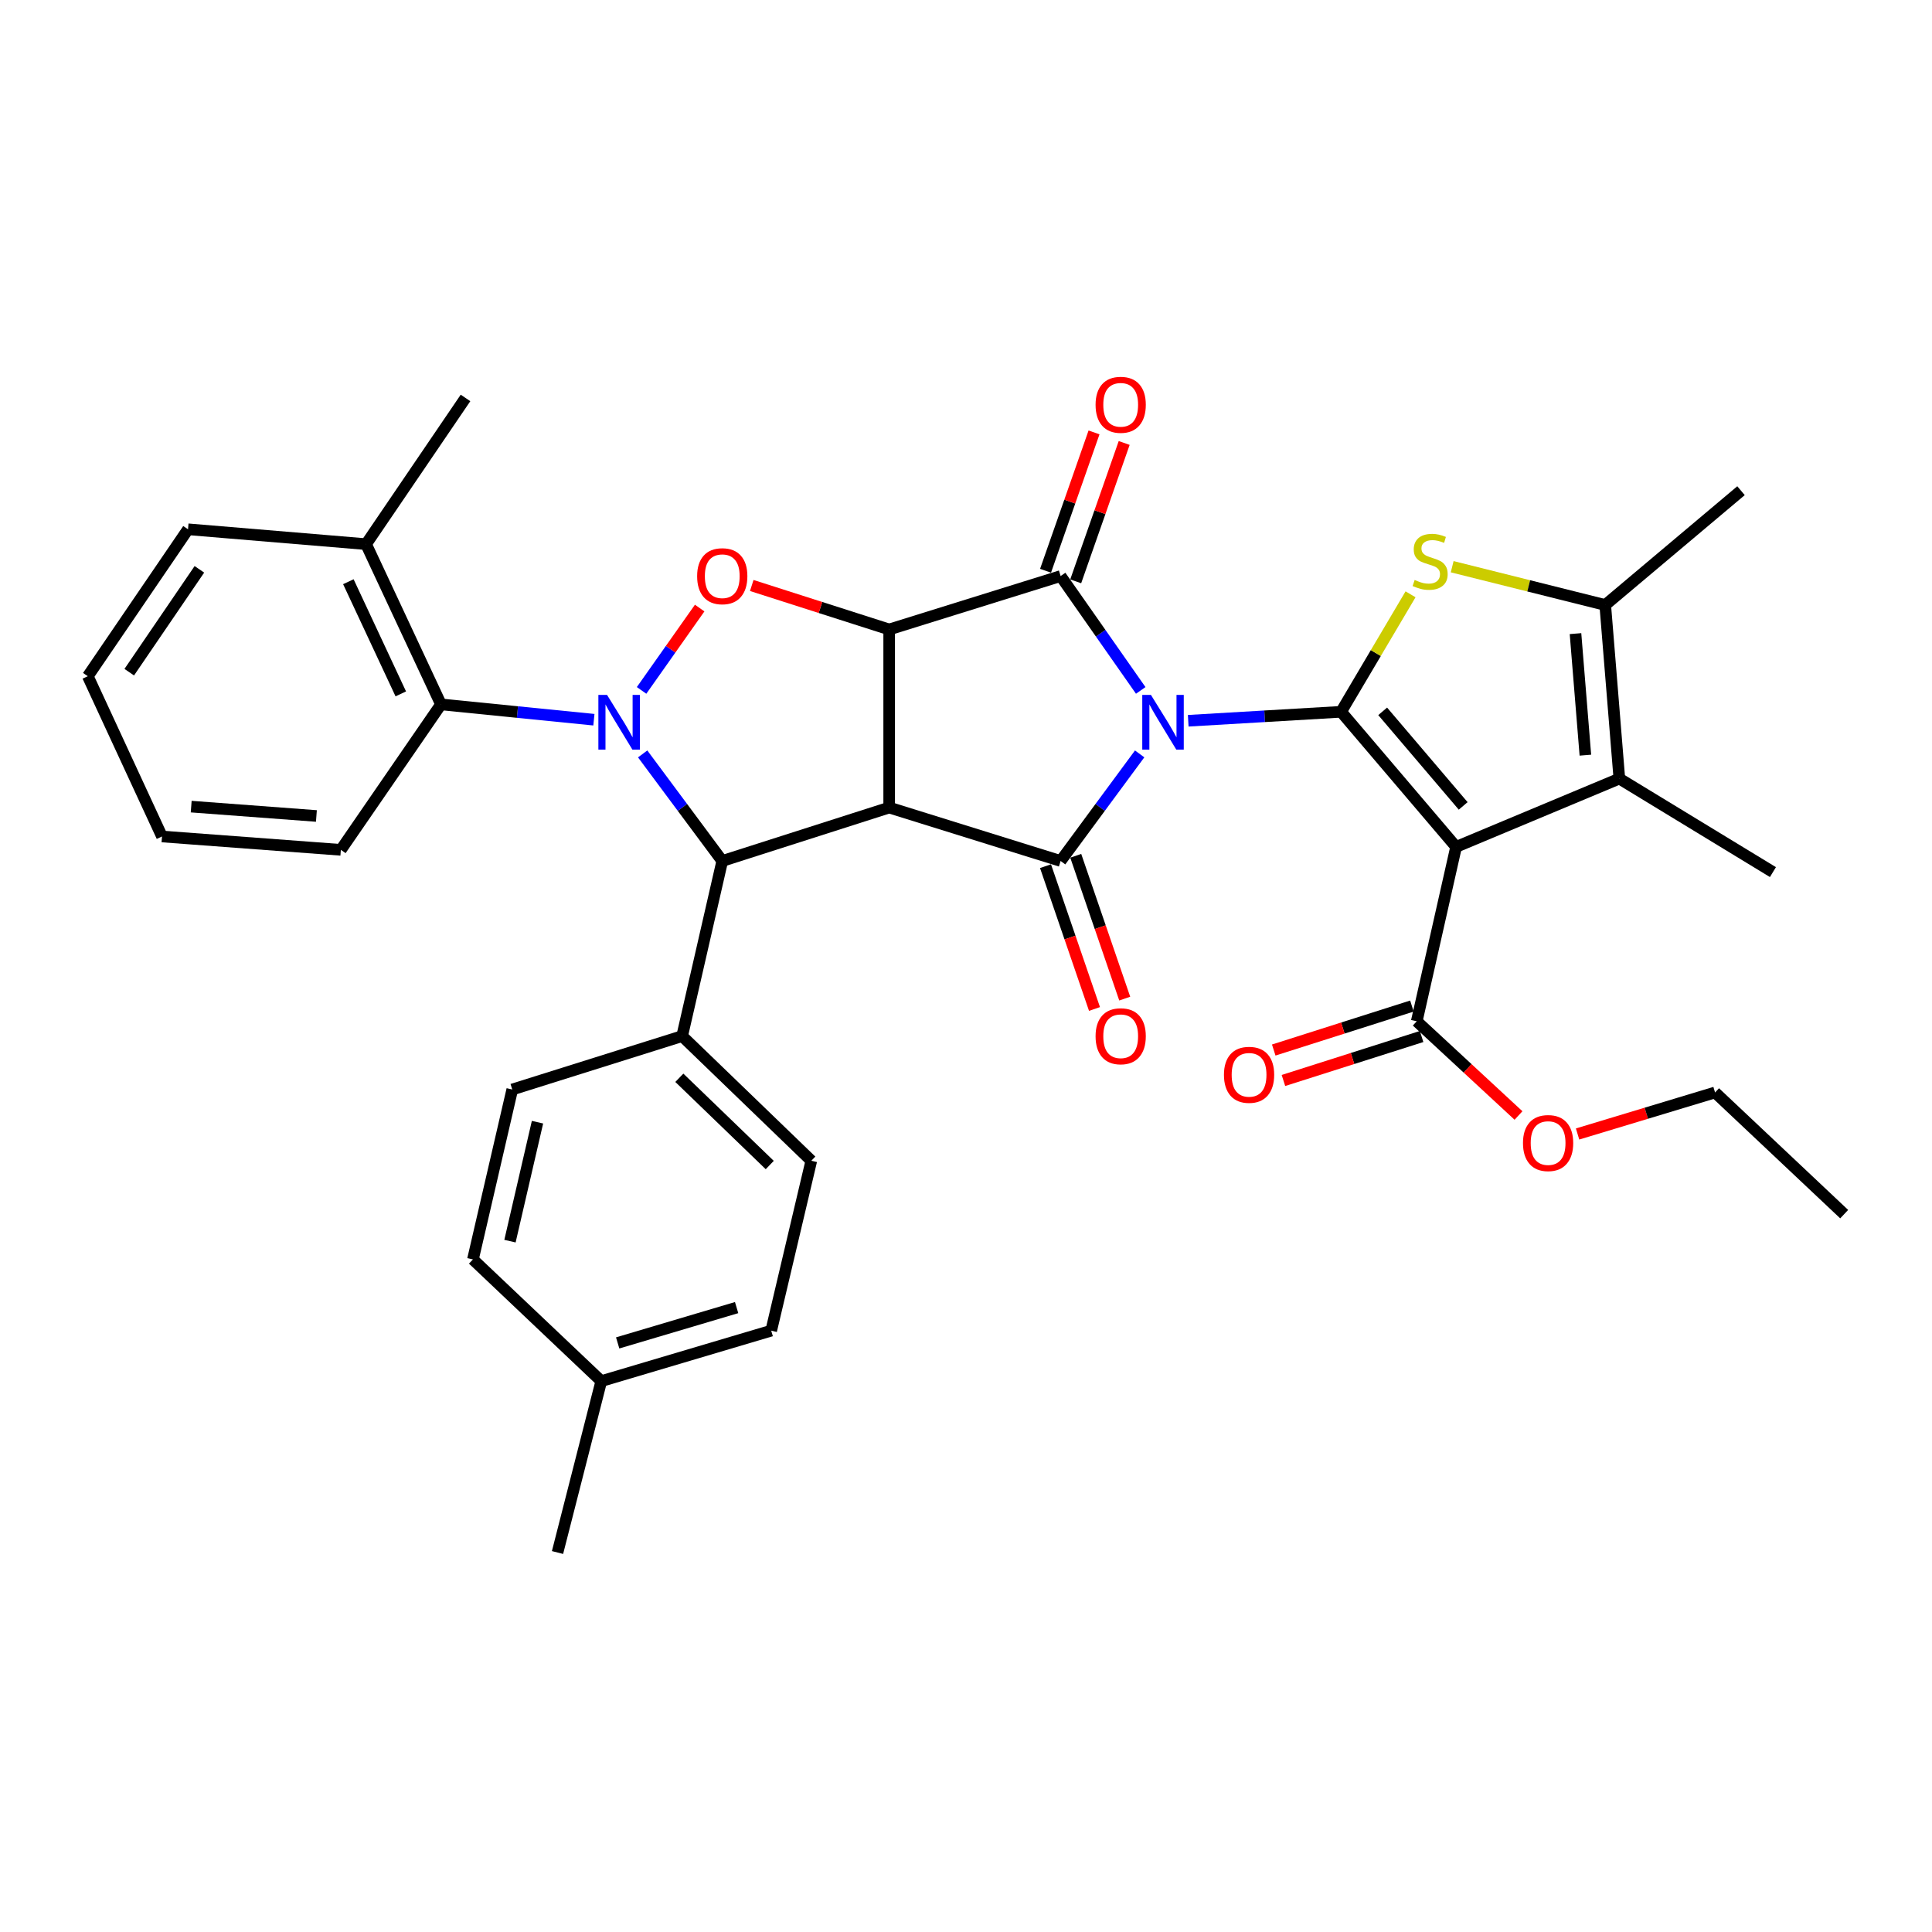 <?xml version='1.0' encoding='iso-8859-1'?>
<svg version='1.1' baseProfile='full'
              xmlns='http://www.w3.org/2000/svg'
                      xmlns:rdkit='http://www.rdkit.org/xml'
                      xmlns:xlink='http://www.w3.org/1999/xlink'
                  xml:space='preserve'
width='1000px' height='1000px' viewBox='0 0 1000 1000'>
<!-- END OF HEADER -->
<rect style='opacity:1.0;fill:#FFFFFF;stroke:none' width='1000' height='1000' x='0' y='0'> </rect>
<path class='bond-0' d='M 615.023,373.063 L 654.584,370.743' style='fill:none;fill-rule:evenodd;stroke:#0000FF;stroke-width:6px;stroke-linecap:butt;stroke-linejoin:miter;stroke-opacity:1' />
<path class='bond-0' d='M 654.584,370.743 L 694.145,368.424' style='fill:none;fill-rule:evenodd;stroke:#000000;stroke-width:6px;stroke-linecap:butt;stroke-linejoin:miter;stroke-opacity:1' />
<path class='bond-3' d='M 590.44,357.358 L 569.71,327.76' style='fill:none;fill-rule:evenodd;stroke:#0000FF;stroke-width:6px;stroke-linecap:butt;stroke-linejoin:miter;stroke-opacity:1' />
<path class='bond-3' d='M 569.71,327.76 L 548.98,298.162' style='fill:none;fill-rule:evenodd;stroke:#000000;stroke-width:6px;stroke-linecap:butt;stroke-linejoin:miter;stroke-opacity:1' />
<path class='bond-4' d='M 589.879,390.219 L 569.429,417.931' style='fill:none;fill-rule:evenodd;stroke:#0000FF;stroke-width:6px;stroke-linecap:butt;stroke-linejoin:miter;stroke-opacity:1' />
<path class='bond-4' d='M 569.429,417.931 L 548.98,445.643' style='fill:none;fill-rule:evenodd;stroke:#000000;stroke-width:6px;stroke-linecap:butt;stroke-linejoin:miter;stroke-opacity:1' />
<path class='bond-5' d='M 694.145,368.424 L 753.674,438.347' style='fill:none;fill-rule:evenodd;stroke:#000000;stroke-width:6px;stroke-linecap:butt;stroke-linejoin:miter;stroke-opacity:1' />
<path class='bond-5' d='M 715.669,368.19 L 757.339,417.136' style='fill:none;fill-rule:evenodd;stroke:#000000;stroke-width:6px;stroke-linecap:butt;stroke-linejoin:miter;stroke-opacity:1' />
<path class='bond-8' d='M 694.145,368.424 L 712.12,338.019' style='fill:none;fill-rule:evenodd;stroke:#000000;stroke-width:6px;stroke-linecap:butt;stroke-linejoin:miter;stroke-opacity:1' />
<path class='bond-8' d='M 712.12,338.019 L 730.095,307.614' style='fill:none;fill-rule:evenodd;stroke:#CCCC00;stroke-width:6px;stroke-linecap:butt;stroke-linejoin:miter;stroke-opacity:1' />
<path class='bond-1' d='M 460.237,325.813 L 548.98,298.162' style='fill:none;fill-rule:evenodd;stroke:#000000;stroke-width:6px;stroke-linecap:butt;stroke-linejoin:miter;stroke-opacity:1' />
<path class='bond-7' d='M 460.237,325.813 L 424.672,314.431' style='fill:none;fill-rule:evenodd;stroke:#000000;stroke-width:6px;stroke-linecap:butt;stroke-linejoin:miter;stroke-opacity:1' />
<path class='bond-7' d='M 424.672,314.431 L 389.106,303.048' style='fill:none;fill-rule:evenodd;stroke:#FF0000;stroke-width:6px;stroke-linecap:butt;stroke-linejoin:miter;stroke-opacity:1' />
<path class='bond-35' d='M 460.237,325.813 L 460.237,417.992' style='fill:none;fill-rule:evenodd;stroke:#000000;stroke-width:6px;stroke-linecap:butt;stroke-linejoin:miter;stroke-opacity:1' />
<path class='bond-2' d='M 460.237,417.992 L 548.98,445.643' style='fill:none;fill-rule:evenodd;stroke:#000000;stroke-width:6px;stroke-linecap:butt;stroke-linejoin:miter;stroke-opacity:1' />
<path class='bond-9' d='M 460.237,417.992 L 373.838,445.643' style='fill:none;fill-rule:evenodd;stroke:#000000;stroke-width:6px;stroke-linecap:butt;stroke-linejoin:miter;stroke-opacity:1' />
<path class='bond-16' d='M 556.785,300.897 L 569.331,265.09' style='fill:none;fill-rule:evenodd;stroke:#000000;stroke-width:6px;stroke-linecap:butt;stroke-linejoin:miter;stroke-opacity:1' />
<path class='bond-16' d='M 569.331,265.09 L 581.877,229.283' style='fill:none;fill-rule:evenodd;stroke:#FF0000;stroke-width:6px;stroke-linecap:butt;stroke-linejoin:miter;stroke-opacity:1' />
<path class='bond-16' d='M 541.174,295.427 L 553.721,259.62' style='fill:none;fill-rule:evenodd;stroke:#000000;stroke-width:6px;stroke-linecap:butt;stroke-linejoin:miter;stroke-opacity:1' />
<path class='bond-16' d='M 553.721,259.62 L 566.267,223.814' style='fill:none;fill-rule:evenodd;stroke:#FF0000;stroke-width:6px;stroke-linecap:butt;stroke-linejoin:miter;stroke-opacity:1' />
<path class='bond-15' d='M 541.157,448.326 L 553.834,485.286' style='fill:none;fill-rule:evenodd;stroke:#000000;stroke-width:6px;stroke-linecap:butt;stroke-linejoin:miter;stroke-opacity:1' />
<path class='bond-15' d='M 553.834,485.286 L 566.511,522.246' style='fill:none;fill-rule:evenodd;stroke:#FF0000;stroke-width:6px;stroke-linecap:butt;stroke-linejoin:miter;stroke-opacity:1' />
<path class='bond-15' d='M 556.803,442.96 L 569.48,479.92' style='fill:none;fill-rule:evenodd;stroke:#000000;stroke-width:6px;stroke-linecap:butt;stroke-linejoin:miter;stroke-opacity:1' />
<path class='bond-15' d='M 569.48,479.92 L 582.157,516.879' style='fill:none;fill-rule:evenodd;stroke:#FF0000;stroke-width:6px;stroke-linecap:butt;stroke-linejoin:miter;stroke-opacity:1' />
<path class='bond-10' d='M 753.674,438.347 L 838.171,403.004' style='fill:none;fill-rule:evenodd;stroke:#000000;stroke-width:6px;stroke-linecap:butt;stroke-linejoin:miter;stroke-opacity:1' />
<path class='bond-13' d='M 753.674,438.347 L 733.31,528.614' style='fill:none;fill-rule:evenodd;stroke:#000000;stroke-width:6px;stroke-linecap:butt;stroke-linejoin:miter;stroke-opacity:1' />
<path class='bond-6' d='M 332.645,390.225 L 353.242,417.934' style='fill:none;fill-rule:evenodd;stroke:#0000FF;stroke-width:6px;stroke-linecap:butt;stroke-linejoin:miter;stroke-opacity:1' />
<path class='bond-6' d='M 353.242,417.934 L 373.838,445.643' style='fill:none;fill-rule:evenodd;stroke:#000000;stroke-width:6px;stroke-linecap:butt;stroke-linejoin:miter;stroke-opacity:1' />
<path class='bond-12' d='M 307.4,372.52 L 267.825,368.556' style='fill:none;fill-rule:evenodd;stroke:#0000FF;stroke-width:6px;stroke-linecap:butt;stroke-linejoin:miter;stroke-opacity:1' />
<path class='bond-12' d='M 267.825,368.556 L 228.25,364.592' style='fill:none;fill-rule:evenodd;stroke:#000000;stroke-width:6px;stroke-linecap:butt;stroke-linejoin:miter;stroke-opacity:1' />
<path class='bond-36' d='M 332.08,357.353 L 347.114,336.043' style='fill:none;fill-rule:evenodd;stroke:#0000FF;stroke-width:6px;stroke-linecap:butt;stroke-linejoin:miter;stroke-opacity:1' />
<path class='bond-36' d='M 347.114,336.043 L 362.148,314.733' style='fill:none;fill-rule:evenodd;stroke:#FF0000;stroke-width:6px;stroke-linecap:butt;stroke-linejoin:miter;stroke-opacity:1' />
<path class='bond-11' d='M 751.645,293.326 L 791.255,303.233' style='fill:none;fill-rule:evenodd;stroke:#CCCC00;stroke-width:6px;stroke-linecap:butt;stroke-linejoin:miter;stroke-opacity:1' />
<path class='bond-11' d='M 791.255,303.233 L 830.865,313.141' style='fill:none;fill-rule:evenodd;stroke:#000000;stroke-width:6px;stroke-linecap:butt;stroke-linejoin:miter;stroke-opacity:1' />
<path class='bond-14' d='M 373.838,445.643 L 353.08,536.278' style='fill:none;fill-rule:evenodd;stroke:#000000;stroke-width:6px;stroke-linecap:butt;stroke-linejoin:miter;stroke-opacity:1' />
<path class='bond-22' d='M 838.171,403.004 L 917.668,451.396' style='fill:none;fill-rule:evenodd;stroke:#000000;stroke-width:6px;stroke-linecap:butt;stroke-linejoin:miter;stroke-opacity:1' />
<path class='bond-37' d='M 838.171,403.004 L 830.865,313.141' style='fill:none;fill-rule:evenodd;stroke:#000000;stroke-width:6px;stroke-linecap:butt;stroke-linejoin:miter;stroke-opacity:1' />
<path class='bond-37' d='M 820.588,390.865 L 815.474,327.961' style='fill:none;fill-rule:evenodd;stroke:#000000;stroke-width:6px;stroke-linecap:butt;stroke-linejoin:miter;stroke-opacity:1' />
<path class='bond-26' d='M 830.865,313.141 L 901.146,253.979' style='fill:none;fill-rule:evenodd;stroke:#000000;stroke-width:6px;stroke-linecap:butt;stroke-linejoin:miter;stroke-opacity:1' />
<path class='bond-18' d='M 228.25,364.592 L 189.48,281.649' style='fill:none;fill-rule:evenodd;stroke:#000000;stroke-width:6px;stroke-linecap:butt;stroke-linejoin:miter;stroke-opacity:1' />
<path class='bond-18' d='M 207.45,359.155 L 180.311,301.094' style='fill:none;fill-rule:evenodd;stroke:#000000;stroke-width:6px;stroke-linecap:butt;stroke-linejoin:miter;stroke-opacity:1' />
<path class='bond-27' d='M 228.25,364.592 L 176.422,439.881' style='fill:none;fill-rule:evenodd;stroke:#000000;stroke-width:6px;stroke-linecap:butt;stroke-linejoin:miter;stroke-opacity:1' />
<path class='bond-17' d='M 730.802,520.733 L 695.043,532.114' style='fill:none;fill-rule:evenodd;stroke:#000000;stroke-width:6px;stroke-linecap:butt;stroke-linejoin:miter;stroke-opacity:1' />
<path class='bond-17' d='M 695.043,532.114 L 659.285,543.495' style='fill:none;fill-rule:evenodd;stroke:#FF0000;stroke-width:6px;stroke-linecap:butt;stroke-linejoin:miter;stroke-opacity:1' />
<path class='bond-17' d='M 735.818,536.495 L 700.06,547.876' style='fill:none;fill-rule:evenodd;stroke:#000000;stroke-width:6px;stroke-linecap:butt;stroke-linejoin:miter;stroke-opacity:1' />
<path class='bond-17' d='M 700.06,547.876 L 664.301,559.256' style='fill:none;fill-rule:evenodd;stroke:#FF0000;stroke-width:6px;stroke-linecap:butt;stroke-linejoin:miter;stroke-opacity:1' />
<path class='bond-21' d='M 733.31,528.614 L 759.644,552.997' style='fill:none;fill-rule:evenodd;stroke:#000000;stroke-width:6px;stroke-linecap:butt;stroke-linejoin:miter;stroke-opacity:1' />
<path class='bond-21' d='M 759.644,552.997 L 785.977,577.38' style='fill:none;fill-rule:evenodd;stroke:#FF0000;stroke-width:6px;stroke-linecap:butt;stroke-linejoin:miter;stroke-opacity:1' />
<path class='bond-19' d='M 353.08,536.278 L 419.933,600.797' style='fill:none;fill-rule:evenodd;stroke:#000000;stroke-width:6px;stroke-linecap:butt;stroke-linejoin:miter;stroke-opacity:1' />
<path class='bond-19' d='M 351.621,557.858 L 398.418,603.021' style='fill:none;fill-rule:evenodd;stroke:#000000;stroke-width:6px;stroke-linecap:butt;stroke-linejoin:miter;stroke-opacity:1' />
<path class='bond-20' d='M 353.08,536.278 L 265.146,563.92' style='fill:none;fill-rule:evenodd;stroke:#000000;stroke-width:6px;stroke-linecap:butt;stroke-linejoin:miter;stroke-opacity:1' />
<path class='bond-28' d='M 189.48,281.649 L 240.95,205.974' style='fill:none;fill-rule:evenodd;stroke:#000000;stroke-width:6px;stroke-linecap:butt;stroke-linejoin:miter;stroke-opacity:1' />
<path class='bond-29' d='M 189.48,281.649 L 97.32,273.957' style='fill:none;fill-rule:evenodd;stroke:#000000;stroke-width:6px;stroke-linecap:butt;stroke-linejoin:miter;stroke-opacity:1' />
<path class='bond-23' d='M 419.933,600.797 L 399.174,688.749' style='fill:none;fill-rule:evenodd;stroke:#000000;stroke-width:6px;stroke-linecap:butt;stroke-linejoin:miter;stroke-opacity:1' />
<path class='bond-24' d='M 265.146,563.92 L 244.791,651.881' style='fill:none;fill-rule:evenodd;stroke:#000000;stroke-width:6px;stroke-linecap:butt;stroke-linejoin:miter;stroke-opacity:1' />
<path class='bond-24' d='M 278.208,580.843 L 263.96,642.416' style='fill:none;fill-rule:evenodd;stroke:#000000;stroke-width:6px;stroke-linecap:butt;stroke-linejoin:miter;stroke-opacity:1' />
<path class='bond-30' d='M 816.55,586.953 L 852.131,576.204' style='fill:none;fill-rule:evenodd;stroke:#FF0000;stroke-width:6px;stroke-linecap:butt;stroke-linejoin:miter;stroke-opacity:1' />
<path class='bond-30' d='M 852.131,576.204 L 887.711,565.455' style='fill:none;fill-rule:evenodd;stroke:#000000;stroke-width:6px;stroke-linecap:butt;stroke-linejoin:miter;stroke-opacity:1' />
<path class='bond-38' d='M 399.174,688.749 L 311.222,714.865' style='fill:none;fill-rule:evenodd;stroke:#000000;stroke-width:6px;stroke-linecap:butt;stroke-linejoin:miter;stroke-opacity:1' />
<path class='bond-38' d='M 381.272,676.81 L 319.706,695.091' style='fill:none;fill-rule:evenodd;stroke:#000000;stroke-width:6px;stroke-linecap:butt;stroke-linejoin:miter;stroke-opacity:1' />
<path class='bond-25' d='M 244.791,651.881 L 311.222,714.865' style='fill:none;fill-rule:evenodd;stroke:#000000;stroke-width:6px;stroke-linecap:butt;stroke-linejoin:miter;stroke-opacity:1' />
<path class='bond-31' d='M 311.222,714.865 L 288.57,803.58' style='fill:none;fill-rule:evenodd;stroke:#000000;stroke-width:6px;stroke-linecap:butt;stroke-linejoin:miter;stroke-opacity:1' />
<path class='bond-32' d='M 176.422,439.881 L 83.848,432.962' style='fill:none;fill-rule:evenodd;stroke:#000000;stroke-width:6px;stroke-linecap:butt;stroke-linejoin:miter;stroke-opacity:1' />
<path class='bond-32' d='M 163.769,422.348 L 98.967,417.505' style='fill:none;fill-rule:evenodd;stroke:#000000;stroke-width:6px;stroke-linecap:butt;stroke-linejoin:miter;stroke-opacity:1' />
<path class='bond-39' d='M 97.32,273.957 L 45.455,350.009' style='fill:none;fill-rule:evenodd;stroke:#000000;stroke-width:6px;stroke-linecap:butt;stroke-linejoin:miter;stroke-opacity:1' />
<path class='bond-39' d='M 103.205,294.684 L 66.9,347.92' style='fill:none;fill-rule:evenodd;stroke:#000000;stroke-width:6px;stroke-linecap:butt;stroke-linejoin:miter;stroke-opacity:1' />
<path class='bond-33' d='M 887.711,565.455 L 954.545,628.439' style='fill:none;fill-rule:evenodd;stroke:#000000;stroke-width:6px;stroke-linecap:butt;stroke-linejoin:miter;stroke-opacity:1' />
<path class='bond-34' d='M 83.848,432.962 L 45.455,350.009' style='fill:none;fill-rule:evenodd;stroke:#000000;stroke-width:6px;stroke-linecap:butt;stroke-linejoin:miter;stroke-opacity:1' />
<path  class='atom-0' d='M 595.715 359.668
L 604.995 374.668
Q 605.915 376.148, 607.395 378.828
Q 608.875 381.508, 608.955 381.668
L 608.955 359.668
L 612.715 359.668
L 612.715 387.988
L 608.835 387.988
L 598.875 371.588
Q 597.715 369.668, 596.475 367.468
Q 595.275 365.268, 594.915 364.588
L 594.915 387.988
L 591.235 387.988
L 591.235 359.668
L 595.715 359.668
' fill='#0000FF'/>
<path  class='atom-7' d='M 314.197 359.668
L 323.477 374.668
Q 324.397 376.148, 325.877 378.828
Q 327.357 381.508, 327.437 381.668
L 327.437 359.668
L 331.197 359.668
L 331.197 387.988
L 327.317 387.988
L 317.357 371.588
Q 316.197 369.668, 314.957 367.468
Q 313.757 365.268, 313.397 364.588
L 313.397 387.988
L 309.717 387.988
L 309.717 359.668
L 314.197 359.668
' fill='#0000FF'/>
<path  class='atom-8' d='M 360.838 298.242
Q 360.838 291.442, 364.198 287.642
Q 367.558 283.842, 373.838 283.842
Q 380.118 283.842, 383.478 287.642
Q 386.838 291.442, 386.838 298.242
Q 386.838 305.122, 383.438 309.042
Q 380.038 312.922, 373.838 312.922
Q 367.598 312.922, 364.198 309.042
Q 360.838 305.162, 360.838 298.242
M 373.838 309.722
Q 378.158 309.722, 380.478 306.842
Q 382.838 303.922, 382.838 298.242
Q 382.838 292.682, 380.478 289.882
Q 378.158 287.042, 373.838 287.042
Q 369.518 287.042, 367.158 289.842
Q 364.838 292.642, 364.838 298.242
Q 364.838 303.962, 367.158 306.842
Q 369.518 309.722, 373.838 309.722
' fill='#FF0000'/>
<path  class='atom-9' d='M 732.23 300.19
Q 732.55 300.31, 733.87 300.87
Q 735.19 301.43, 736.63 301.79
Q 738.11 302.11, 739.55 302.11
Q 742.23 302.11, 743.79 300.83
Q 745.35 299.51, 745.35 297.23
Q 745.35 295.67, 744.55 294.71
Q 743.79 293.75, 742.59 293.23
Q 741.39 292.71, 739.39 292.11
Q 736.87 291.35, 735.35 290.63
Q 733.87 289.91, 732.79 288.39
Q 731.75 286.87, 731.75 284.31
Q 731.75 280.75, 734.15 278.55
Q 736.59 276.35, 741.39 276.35
Q 744.67 276.35, 748.39 277.91
L 747.47 280.99
Q 744.07 279.59, 741.51 279.59
Q 738.75 279.59, 737.23 280.75
Q 735.71 281.87, 735.75 283.83
Q 735.75 285.35, 736.51 286.27
Q 737.31 287.19, 738.43 287.71
Q 739.59 288.23, 741.51 288.83
Q 744.07 289.63, 745.59 290.43
Q 747.11 291.23, 748.19 292.87
Q 749.31 294.47, 749.31 297.23
Q 749.31 301.15, 746.67 303.27
Q 744.07 305.35, 739.71 305.35
Q 737.19 305.35, 735.27 304.79
Q 733.39 304.27, 731.15 303.35
L 732.23 300.19
' fill='#CCCC00'/>
<path  class='atom-16' d='M 567.067 536.358
Q 567.067 529.558, 570.427 525.758
Q 573.787 521.958, 580.067 521.958
Q 586.347 521.958, 589.707 525.758
Q 593.067 529.558, 593.067 536.358
Q 593.067 543.238, 589.667 547.158
Q 586.267 551.038, 580.067 551.038
Q 573.827 551.038, 570.427 547.158
Q 567.067 543.278, 567.067 536.358
M 580.067 547.838
Q 584.387 547.838, 586.707 544.958
Q 589.067 542.038, 589.067 536.358
Q 589.067 530.798, 586.707 527.998
Q 584.387 525.158, 580.067 525.158
Q 575.747 525.158, 573.387 527.958
Q 571.067 530.758, 571.067 536.358
Q 571.067 542.078, 573.387 544.958
Q 575.747 547.838, 580.067 547.838
' fill='#FF0000'/>
<path  class='atom-17' d='M 567.067 209.518
Q 567.067 202.718, 570.427 198.918
Q 573.787 195.118, 580.067 195.118
Q 586.347 195.118, 589.707 198.918
Q 593.067 202.718, 593.067 209.518
Q 593.067 216.398, 589.667 220.318
Q 586.267 224.198, 580.067 224.198
Q 573.827 224.198, 570.427 220.318
Q 567.067 216.438, 567.067 209.518
M 580.067 220.998
Q 584.387 220.998, 586.707 218.118
Q 589.067 215.198, 589.067 209.518
Q 589.067 203.958, 586.707 201.158
Q 584.387 198.318, 580.067 198.318
Q 575.747 198.318, 573.387 201.118
Q 571.067 203.918, 571.067 209.518
Q 571.067 215.238, 573.387 218.118
Q 575.747 220.998, 580.067 220.998
' fill='#FF0000'/>
<path  class='atom-18' d='M 633.516 556.318
Q 633.516 549.518, 636.876 545.718
Q 640.236 541.918, 646.516 541.918
Q 652.796 541.918, 656.156 545.718
Q 659.516 549.518, 659.516 556.318
Q 659.516 563.198, 656.116 567.118
Q 652.716 570.998, 646.516 570.998
Q 640.276 570.998, 636.876 567.118
Q 633.516 563.238, 633.516 556.318
M 646.516 567.798
Q 650.836 567.798, 653.156 564.918
Q 655.516 561.998, 655.516 556.318
Q 655.516 550.758, 653.156 547.958
Q 650.836 545.118, 646.516 545.118
Q 642.196 545.118, 639.836 547.918
Q 637.516 550.718, 637.516 556.318
Q 637.516 562.038, 639.836 564.918
Q 642.196 567.798, 646.516 567.798
' fill='#FF0000'/>
<path  class='atom-22' d='M 788.294 591.642
Q 788.294 584.842, 791.654 581.042
Q 795.014 577.242, 801.294 577.242
Q 807.574 577.242, 810.934 581.042
Q 814.294 584.842, 814.294 591.642
Q 814.294 598.522, 810.894 602.442
Q 807.494 606.322, 801.294 606.322
Q 795.054 606.322, 791.654 602.442
Q 788.294 598.562, 788.294 591.642
M 801.294 603.122
Q 805.614 603.122, 807.934 600.242
Q 810.294 597.322, 810.294 591.642
Q 810.294 586.082, 807.934 583.282
Q 805.614 580.442, 801.294 580.442
Q 796.974 580.442, 794.614 583.242
Q 792.294 586.042, 792.294 591.642
Q 792.294 597.362, 794.614 600.242
Q 796.974 603.122, 801.294 603.122
' fill='#FF0000'/>
</svg>
